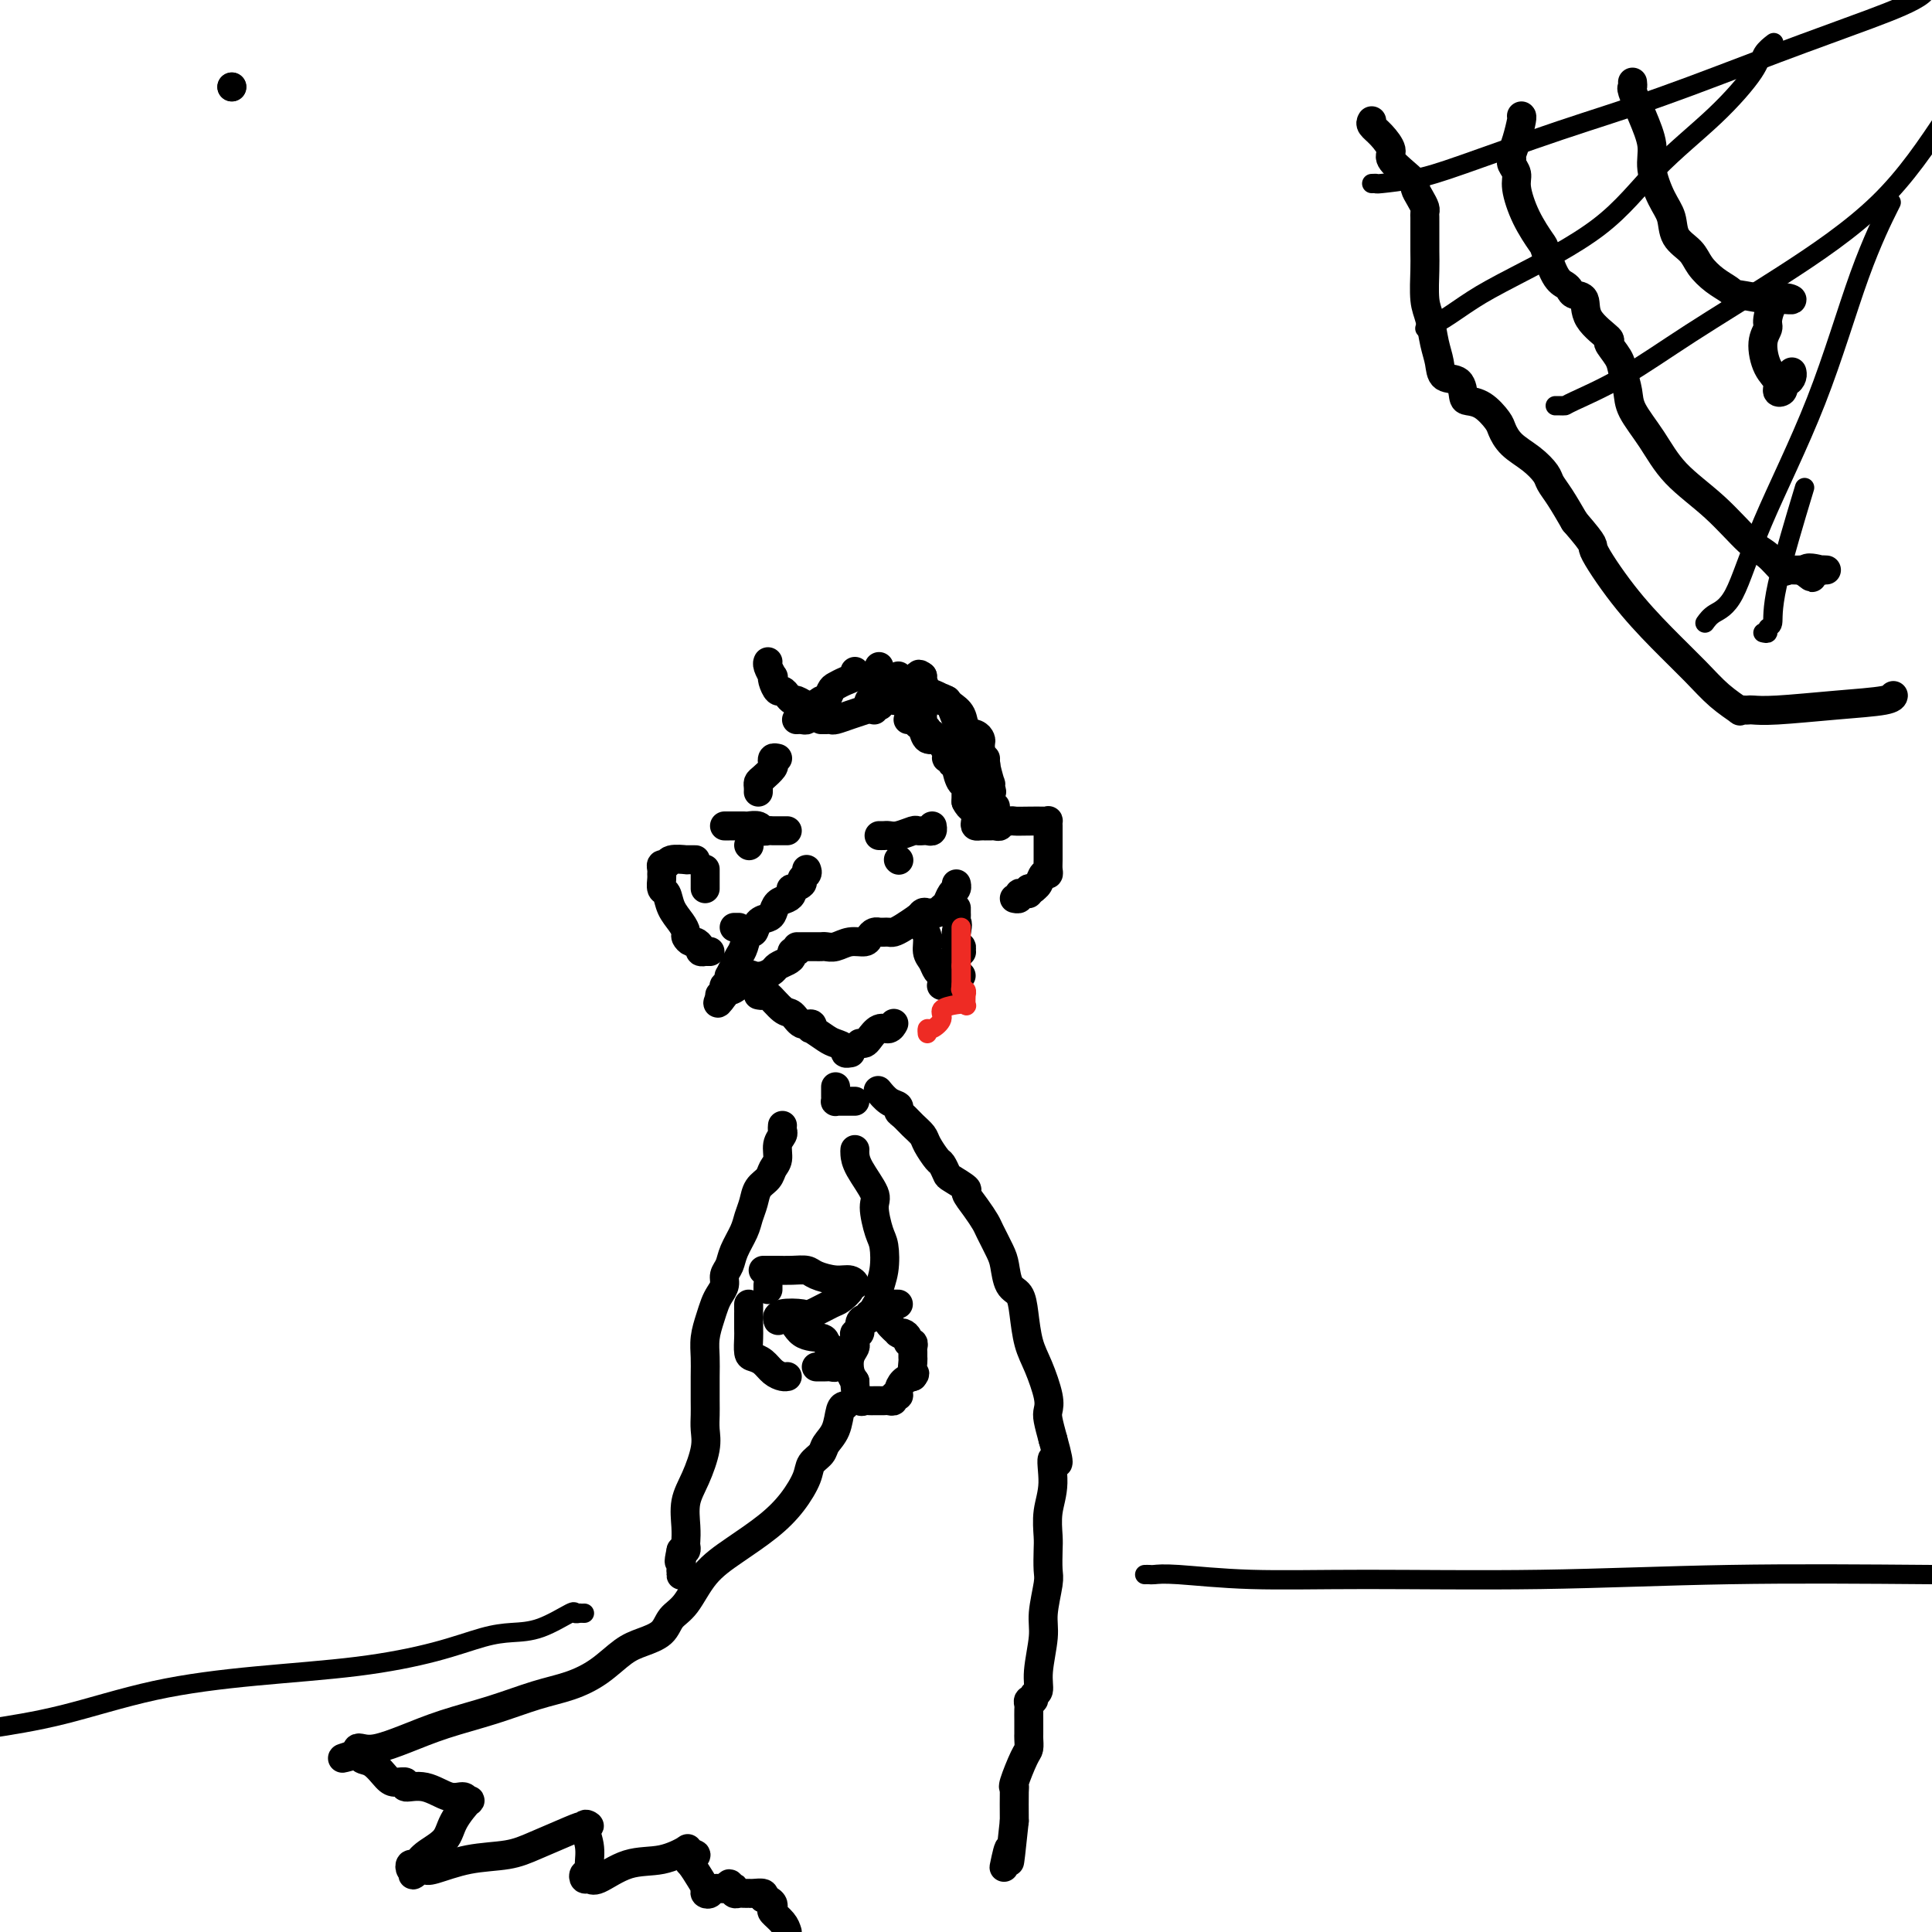 <svg viewBox='0 0 400 400' version='1.1' xmlns='http://www.w3.org/2000/svg' xmlns:xlink='http://www.w3.org/1999/xlink'><g fill='none' stroke='rgb(0,0,0)' stroke-width='6' stroke-linecap='round' stroke-linejoin='round'><path d='M48,18c0.000,0.000 0.000,0.000 0,0c0.000,0.000 0.000,0.000 0,0'/><path d='M48,18c0.000,0.000 0.000,0.000 0,0c0.000,0.000 0.000,0.000 0,0'/><path d='M150,171c0.438,0.000 0.876,0.000 1,0c0.124,-0.000 -0.065,-0.001 0,0c0.065,0.001 0.385,0.004 1,0c0.615,-0.004 1.527,-0.015 2,0c0.473,0.015 0.508,0.057 1,0c0.492,-0.057 1.441,-0.211 2,0c0.559,0.211 0.727,0.789 1,1c0.273,0.211 0.651,0.057 1,0c0.349,-0.057 0.668,-0.015 1,0c0.332,0.015 0.677,0.004 1,0c0.323,-0.004 0.626,-0.001 1,0c0.374,0.001 0.821,0.000 1,0c0.179,-0.000 0.089,-0.000 0,0'/><path d='M182,173c0.347,0.008 0.695,0.016 1,0c0.305,-0.016 0.569,-0.057 1,0c0.431,0.057 1.029,0.211 2,0c0.971,-0.211 2.316,-0.789 3,-1c0.684,-0.211 0.709,-0.056 1,0c0.291,0.056 0.849,0.011 1,0c0.151,-0.011 -0.103,0.011 0,0c0.103,-0.011 0.564,-0.054 1,0c0.436,0.054 0.848,0.207 1,0c0.152,-0.207 0.043,-0.773 0,-1c-0.043,-0.227 -0.022,-0.113 0,0'/><path d='M186,178c0.000,0.000 0.100,0.100 0.1,0.1'/><path d='M155,175c0.000,0.000 0.100,0.100 0.1,0.1'/><path d='M167,180c0.129,0.331 0.259,0.662 0,1c-0.259,0.338 -0.906,0.682 -1,1c-0.094,0.318 0.365,0.610 0,1c-0.365,0.390 -1.555,0.877 -2,1c-0.445,0.123 -0.147,-0.118 0,0c0.147,0.118 0.143,0.595 0,1c-0.143,0.405 -0.423,0.737 -1,1c-0.577,0.263 -1.450,0.457 -2,1c-0.550,0.543 -0.777,1.435 -1,2c-0.223,0.565 -0.441,0.802 -1,1c-0.559,0.198 -1.459,0.357 -2,1c-0.541,0.643 -0.722,1.771 -1,2c-0.278,0.229 -0.653,-0.443 -1,0c-0.347,0.443 -0.667,1.999 -1,3c-0.333,1.001 -0.678,1.448 -1,2c-0.322,0.552 -0.621,1.210 -1,2c-0.379,0.790 -0.837,1.714 -1,2c-0.163,0.286 -0.030,-0.064 0,0c0.030,0.064 -0.043,0.543 0,1c0.043,0.457 0.203,0.893 0,1c-0.203,0.107 -0.770,-0.115 -1,0c-0.230,0.115 -0.124,0.567 0,1c0.124,0.433 0.264,0.847 0,1c-0.264,0.153 -0.933,0.044 -1,0c-0.067,-0.044 0.466,-0.022 1,0'/><path d='M150,206c-2.666,3.788 -0.831,0.258 0,-1c0.831,-1.258 0.659,-0.245 1,0c0.341,0.245 1.195,-0.277 2,-1c0.805,-0.723 1.563,-1.647 2,-2c0.437,-0.353 0.554,-0.136 1,0c0.446,0.136 1.220,0.191 2,0c0.780,-0.191 1.567,-0.630 2,-1c0.433,-0.370 0.512,-0.673 1,-1c0.488,-0.327 1.385,-0.680 2,-1c0.615,-0.320 0.949,-0.608 1,-1c0.051,-0.392 -0.182,-0.889 0,-1c0.182,-0.111 0.780,0.162 1,0c0.220,-0.162 0.063,-0.761 0,-1c-0.063,-0.239 -0.031,-0.120 0,0'/><path d='M166,196c0.303,0.000 0.606,0.000 1,0c0.394,-0.000 0.878,-0.000 1,0c0.122,0.000 -0.120,0.001 0,0c0.120,-0.001 0.601,-0.004 1,0c0.399,0.004 0.716,0.016 1,0c0.284,-0.016 0.534,-0.060 1,0c0.466,0.060 1.147,0.222 2,0c0.853,-0.222 1.879,-0.830 3,-1c1.121,-0.170 2.338,0.098 3,0c0.662,-0.098 0.769,-0.562 1,-1c0.231,-0.438 0.587,-0.850 1,-1c0.413,-0.150 0.884,-0.040 1,0c0.116,0.040 -0.121,0.008 0,0c0.121,-0.008 0.602,0.006 1,0c0.398,-0.006 0.715,-0.033 1,0c0.285,0.033 0.538,0.124 1,0c0.462,-0.124 1.132,-0.464 2,-1c0.868,-0.536 1.934,-1.268 3,-2'/><path d='M190,190c3.952,-0.867 1.832,-0.035 1,0c-0.832,0.035 -0.378,-0.726 0,-1c0.378,-0.274 0.679,-0.061 1,0c0.321,0.061 0.663,-0.029 1,0c0.337,0.029 0.668,0.177 1,0c0.332,-0.177 0.663,-0.678 1,-1c0.337,-0.322 0.679,-0.465 1,-1c0.321,-0.535 0.622,-1.463 1,-2c0.378,-0.537 0.832,-0.683 1,-1c0.168,-0.317 0.048,-0.805 0,-1c-0.048,-0.195 -0.024,-0.098 0,0'/><path d='M191,190c0.032,0.349 0.064,0.698 0,1c-0.064,0.302 -0.225,0.557 0,1c0.225,0.443 0.835,1.074 1,2c0.165,0.926 -0.113,2.146 0,3c0.113,0.854 0.619,1.343 1,2c0.381,0.657 0.637,1.482 1,2c0.363,0.518 0.833,0.728 1,1c0.167,0.272 0.031,0.606 0,1c-0.031,0.394 0.044,0.848 0,1c-0.044,0.152 -0.205,0.000 0,0c0.205,-0.000 0.777,0.151 1,0c0.223,-0.151 0.099,-0.603 0,-1c-0.099,-0.397 -0.171,-0.737 0,-1c0.171,-0.263 0.586,-0.449 1,-1c0.414,-0.551 0.829,-1.467 1,-2c0.171,-0.533 0.099,-0.683 0,-1c-0.099,-0.317 -0.226,-0.801 0,-1c0.226,-0.199 0.807,-0.114 1,0c0.193,0.114 0.000,0.257 0,0c-0.000,-0.257 0.192,-0.915 0,-1c-0.192,-0.085 -0.769,0.404 -1,0c-0.231,-0.404 -0.115,-1.702 0,-3'/><path d='M198,193c0.464,-2.106 0.124,-1.871 0,-2c-0.124,-0.129 -0.033,-0.622 0,-1c0.033,-0.378 0.009,-0.640 0,-1c-0.009,-0.360 -0.003,-0.817 0,-1c0.003,-0.183 0.001,-0.091 0,0'/><path d='M152,192c0.417,0.000 0.833,0.000 1,0c0.167,0.000 0.083,0.000 0,0'/><path d='M165,149c-0.082,0.007 -0.164,0.014 0,0c0.164,-0.014 0.572,-0.050 1,0c0.428,0.050 0.874,0.187 1,0c0.126,-0.187 -0.068,-0.698 0,-1c0.068,-0.302 0.399,-0.395 1,-1c0.601,-0.605 1.473,-1.720 2,-2c0.527,-0.280 0.709,0.276 1,0c0.291,-0.276 0.691,-1.384 1,-2c0.309,-0.616 0.528,-0.740 1,-1c0.472,-0.260 1.199,-0.657 2,-1c0.801,-0.343 1.677,-0.631 2,-1c0.323,-0.369 0.092,-0.820 0,-1c-0.092,-0.180 -0.046,-0.090 0,0'/><path d='M170,149c0.450,-0.002 0.900,-0.003 1,0c0.100,0.003 -0.150,0.012 0,0c0.150,-0.012 0.699,-0.044 1,0c0.301,0.044 0.354,0.164 1,0c0.646,-0.164 1.885,-0.614 3,-1c1.115,-0.386 2.106,-0.710 3,-1c0.894,-0.290 1.689,-0.546 2,-1c0.311,-0.454 0.136,-1.107 0,-1c-0.136,0.107 -0.233,0.974 0,0c0.233,-0.974 0.794,-3.788 1,-5c0.206,-1.212 0.055,-0.820 0,-1c-0.055,-0.180 -0.014,-0.931 0,-1c0.014,-0.069 0.001,0.545 0,1c-0.001,0.455 0.010,0.753 0,1c-0.010,0.247 -0.041,0.445 0,1c0.041,0.555 0.155,1.468 0,2c-0.155,0.532 -0.580,0.682 -1,1c-0.420,0.318 -0.834,0.805 -1,1c-0.166,0.195 -0.083,0.097 0,0'/><path d='M180,145c-0.333,0.833 -0.167,0.417 0,0'/><path d='M188,149c0.336,-0.099 0.671,-0.199 1,0c0.329,0.199 0.651,0.696 1,1c0.349,0.304 0.724,0.413 1,1c0.276,0.587 0.451,1.650 1,2c0.549,0.350 1.472,-0.012 2,0c0.528,0.012 0.662,0.399 1,1c0.338,0.601 0.879,1.415 1,2c0.121,0.585 -0.179,0.942 0,1c0.179,0.058 0.835,-0.183 1,0c0.165,0.183 -0.162,0.791 0,1c0.162,0.209 0.814,0.021 1,0c0.186,-0.021 -0.094,0.127 0,1c0.094,0.873 0.561,2.473 1,3c0.439,0.527 0.850,-0.017 1,0c0.150,0.017 0.040,0.596 0,1c-0.040,0.404 -0.011,0.634 0,1c0.011,0.366 0.003,0.868 0,1c-0.003,0.132 -0.001,-0.105 0,0c0.001,0.105 0.000,0.553 0,1'/><path d='M200,166c0.759,1.585 1.657,1.549 2,2c0.343,0.451 0.129,1.389 0,2c-0.129,0.611 -0.175,0.896 0,1c0.175,0.104 0.571,0.028 1,0c0.429,-0.028 0.889,-0.006 1,0c0.111,0.006 -0.129,-0.002 0,0c0.129,0.002 0.627,0.015 1,0c0.373,-0.015 0.621,-0.056 1,0c0.379,0.056 0.889,0.211 1,0c0.111,-0.211 -0.176,-0.789 0,-1c0.176,-0.211 0.817,-0.057 1,0c0.183,0.057 -0.090,0.016 0,0c0.090,-0.016 0.545,-0.008 1,0'/><path d='M209,170c1.172,-0.155 0.601,-0.043 1,0c0.399,0.043 1.767,0.016 3,0c1.233,-0.016 2.330,-0.020 3,0c0.670,0.020 0.911,0.064 1,0c0.089,-0.064 0.024,-0.237 0,0c-0.024,0.237 -0.006,0.882 0,1c0.006,0.118 0.001,-0.291 0,0c-0.001,0.291 0.000,1.284 0,2c-0.000,0.716 -0.003,1.157 0,2c0.003,0.843 0.012,2.089 0,3c-0.012,0.911 -0.046,1.488 0,2c0.046,0.512 0.171,0.960 0,1c-0.171,0.040 -0.638,-0.329 -1,0c-0.362,0.329 -0.619,1.356 -1,2c-0.381,0.644 -0.886,0.905 -1,1c-0.114,0.095 0.162,0.026 0,0c-0.162,-0.026 -0.760,-0.007 -1,0c-0.240,0.007 -0.120,0.004 0,0'/><path d='M213,184c-0.576,0.686 -0.014,0.902 0,1c0.014,0.098 -0.518,0.079 -1,0c-0.482,-0.079 -0.913,-0.217 -1,0c-0.087,0.217 0.169,0.789 0,1c-0.169,0.211 -0.763,0.060 -1,0c-0.237,-0.060 -0.119,-0.030 0,0'/><path d='M161,157c-0.409,-0.097 -0.817,-0.195 -1,0c-0.183,0.195 -0.140,0.682 0,1c0.140,0.318 0.377,0.467 0,1c-0.377,0.533 -1.369,1.449 -2,2c-0.631,0.551 -0.901,0.735 -1,1c-0.099,0.265 -0.027,0.610 0,1c0.027,0.390 0.008,0.826 0,1c-0.008,0.174 -0.004,0.087 0,0'/><path d='M146,180c0.000,-0.061 0.000,-0.121 0,0c0.000,0.121 0.000,0.425 0,1c0.000,0.575 0.000,1.422 0,2c-0.000,0.578 -0.000,0.887 0,1c0.000,0.113 0.000,0.030 0,0c0.000,-0.030 0.000,-0.009 0,0c0.000,0.009 0.000,0.004 0,0'/><path d='M144,178c-0.287,0.002 -0.573,0.005 -1,0c-0.427,-0.005 -0.994,-0.016 -1,0c-0.006,0.016 0.548,0.060 0,0c-0.548,-0.060 -2.200,-0.223 -3,0c-0.800,0.223 -0.750,0.832 -1,1c-0.250,0.168 -0.800,-0.106 -1,0c-0.200,0.106 -0.050,0.590 0,1c0.050,0.410 0.001,0.746 0,1c-0.001,0.254 0.045,0.428 0,1c-0.045,0.572 -0.180,1.544 0,2c0.180,0.456 0.674,0.398 1,1c0.326,0.602 0.483,1.864 1,3c0.517,1.136 1.395,2.146 2,3c0.605,0.854 0.937,1.552 1,2c0.063,0.448 -0.142,0.646 0,1c0.142,0.354 0.630,0.865 1,1c0.370,0.135 0.620,-0.108 1,0c0.380,0.108 0.890,0.565 1,1c0.110,0.435 -0.181,0.849 0,1c0.181,0.151 0.832,0.041 1,0c0.168,-0.041 -0.147,-0.011 0,0c0.147,0.011 0.756,0.003 1,0c0.244,-0.003 0.122,-0.002 0,0'/><path d='M157,206c0.387,0.087 0.775,0.175 1,0c0.225,-0.175 0.288,-0.612 1,0c0.712,0.612 2.072,2.273 3,3c0.928,0.727 1.423,0.519 2,1c0.577,0.481 1.236,1.652 2,2c0.764,0.348 1.632,-0.128 2,0c0.368,0.128 0.236,0.860 0,1c-0.236,0.140 -0.576,-0.313 0,0c0.576,0.313 2.067,1.390 3,2c0.933,0.610 1.308,0.752 2,1c0.692,0.248 1.701,0.603 2,1c0.299,0.397 -0.112,0.838 0,1c0.112,0.162 0.746,0.046 1,0c0.254,-0.046 0.127,-0.023 0,0'/><path d='M178,216c0.356,0.050 0.712,0.101 1,0c0.288,-0.101 0.508,-0.353 1,-1c0.492,-0.647 1.256,-1.689 2,-2c0.744,-0.311 1.470,0.109 2,0c0.530,-0.109 0.866,-0.745 1,-1c0.134,-0.255 0.067,-0.127 0,0'/><path d='M196,203c-0.196,-0.423 -0.393,-0.845 0,-1c0.393,-0.155 1.375,-0.042 2,0c0.625,0.042 0.893,0.012 1,0c0.107,-0.012 0.054,-0.006 0,0'/><path d='M173,225c0.002,0.340 0.003,0.679 0,1c-0.003,0.321 -0.011,0.622 0,1c0.011,0.378 0.041,0.833 0,1c-0.041,0.167 -0.152,0.045 0,0c0.152,-0.045 0.566,-0.012 1,0c0.434,0.012 0.887,0.003 1,0c0.113,-0.003 -0.114,-0.001 0,0c0.114,0.001 0.569,0.000 1,0c0.431,-0.000 0.837,-0.000 1,0c0.163,0.000 0.081,0.000 0,0'/><path d='M158,263c0.321,-0.000 0.642,-0.001 1,0c0.358,0.001 0.751,0.003 1,0c0.249,-0.003 0.352,-0.011 1,0c0.648,0.011 1.840,0.040 3,0c1.160,-0.040 2.288,-0.150 3,0c0.712,0.150 1.010,0.562 2,1c0.990,0.438 2.673,0.904 4,1c1.327,0.096 2.296,-0.177 3,0c0.704,0.177 1.141,0.806 1,1c-0.141,0.194 -0.861,-0.046 -1,0c-0.139,0.046 0.302,0.377 0,1c-0.302,0.623 -1.349,1.539 -2,2c-0.651,0.461 -0.907,0.467 -2,1c-1.093,0.533 -3.022,1.593 -4,2c-0.978,0.407 -1.004,0.161 -2,0c-0.996,-0.161 -2.960,-0.236 -4,0c-1.040,0.236 -1.154,0.782 -1,1c0.154,0.218 0.577,0.109 1,0'/><path d='M162,273c-2.060,1.068 -0.210,-0.261 1,0c1.210,0.261 1.778,2.111 3,3c1.222,0.889 3.097,0.815 4,1c0.903,0.185 0.835,0.628 1,1c0.165,0.372 0.562,0.673 1,1c0.438,0.327 0.917,0.680 1,1c0.083,0.320 -0.229,0.608 0,1c0.229,0.392 1.001,0.890 1,1c-0.001,0.110 -0.773,-0.167 -1,0c-0.227,0.167 0.093,0.777 0,1c-0.093,0.223 -0.600,0.060 -1,0c-0.400,-0.060 -0.695,-0.016 -1,0c-0.305,0.016 -0.621,0.004 -1,0c-0.379,-0.004 -0.823,-0.001 -1,0c-0.177,0.001 -0.089,0.001 0,0'/><path d='M155,270c0.000,0.288 0.000,0.575 0,1c-0.000,0.425 -0.001,0.986 0,1c0.001,0.014 0.002,-0.519 0,0c-0.002,0.519 -0.009,2.088 0,3c0.009,0.912 0.033,1.165 0,2c-0.033,0.835 -0.121,2.252 0,3c0.121,0.748 0.453,0.827 1,1c0.547,0.173 1.310,0.439 2,1c0.690,0.561 1.309,1.419 2,2c0.691,0.581 1.455,0.887 2,1c0.545,0.113 0.870,0.032 1,0c0.130,-0.032 0.065,-0.016 0,0'/><path d='M177,238c-0.021,0.220 -0.041,0.440 0,1c0.041,0.560 0.144,1.460 1,3c0.856,1.540 2.465,3.720 3,5c0.535,1.280 -0.004,1.659 0,3c0.004,1.341 0.552,3.643 1,5c0.448,1.357 0.796,1.768 1,3c0.204,1.232 0.265,3.287 0,5c-0.265,1.713 -0.856,3.086 -1,4c-0.144,0.914 0.157,1.369 0,2c-0.157,0.631 -0.773,1.439 -1,2c-0.227,0.561 -0.065,0.875 0,1c0.065,0.125 0.032,0.063 0,0'/><path d='M162,233c-0.032,0.349 -0.064,0.698 0,1c0.064,0.302 0.226,0.556 0,1c-0.226,0.444 -0.838,1.077 -1,2c-0.162,0.923 0.125,2.137 0,3c-0.125,0.863 -0.664,1.375 -1,2c-0.336,0.625 -0.470,1.363 -1,2c-0.530,0.637 -1.455,1.174 -2,2c-0.545,0.826 -0.709,1.940 -1,3c-0.291,1.060 -0.709,2.066 -1,3c-0.291,0.934 -0.455,1.797 -1,3c-0.545,1.203 -1.469,2.745 -2,4c-0.531,1.255 -0.667,2.222 -1,3c-0.333,0.778 -0.863,1.365 -1,2c-0.137,0.635 0.117,1.317 0,2c-0.117,0.683 -0.606,1.368 -1,2c-0.394,0.632 -0.694,1.209 -1,2c-0.306,0.791 -0.618,1.794 -1,3c-0.382,1.206 -0.834,2.616 -1,4c-0.166,1.384 -0.045,2.744 0,4c0.045,1.256 0.013,2.410 0,4c-0.013,1.590 -0.009,3.618 0,5c0.009,1.382 0.023,2.118 0,3c-0.023,0.882 -0.083,1.909 0,3c0.083,1.091 0.310,2.247 0,4c-0.310,1.753 -1.155,4.105 -2,6c-0.845,1.895 -1.690,3.335 -2,5c-0.310,1.665 -0.086,3.557 0,5c0.086,1.443 0.033,2.438 0,3c-0.033,0.562 -0.047,0.690 0,1c0.047,0.310 0.156,0.803 0,1c-0.156,0.197 -0.578,0.099 -1,0'/><path d='M141,321c-0.774,3.576 -0.207,2.016 0,2c0.207,-0.016 0.056,1.511 0,2c-0.056,0.489 -0.015,-0.061 0,0c0.015,0.061 0.004,0.732 0,1c-0.004,0.268 -0.002,0.134 0,0'/><path d='M182,226c-0.165,-0.203 -0.329,-0.406 0,0c0.329,0.406 1.152,1.421 2,2c0.848,0.579 1.723,0.722 2,1c0.277,0.278 -0.043,0.692 0,1c0.043,0.308 0.449,0.510 1,1c0.551,0.490 1.247,1.268 2,2c0.753,0.732 1.564,1.419 2,2c0.436,0.581 0.496,1.058 1,2c0.504,0.942 1.453,2.351 2,3c0.547,0.649 0.691,0.540 1,1c0.309,0.460 0.782,1.491 1,2c0.218,0.509 0.181,0.497 1,1c0.819,0.503 2.495,1.522 3,2c0.505,0.478 -0.159,0.414 0,1c0.159,0.586 1.142,1.821 2,3c0.858,1.179 1.591,2.302 2,3c0.409,0.698 0.495,0.973 1,2c0.505,1.027 1.431,2.807 2,4c0.569,1.193 0.782,1.799 1,3c0.218,1.201 0.442,2.997 1,4c0.558,1.003 1.449,1.213 2,2c0.551,0.787 0.761,2.151 1,4c0.239,1.849 0.508,4.185 1,6c0.492,1.815 1.206,3.111 2,5c0.794,1.889 1.666,4.372 2,6c0.334,1.628 0.128,2.400 0,3c-0.128,0.600 -0.180,1.029 0,2c0.180,0.971 0.590,2.486 1,4'/><path d='M218,298c2.150,7.642 0.523,4.248 0,4c-0.523,-0.248 0.056,2.651 0,5c-0.056,2.349 -0.746,4.148 -1,6c-0.254,1.852 -0.072,3.755 0,5c0.072,1.245 0.035,1.831 0,3c-0.035,1.169 -0.066,2.920 0,4c0.066,1.080 0.229,1.487 0,3c-0.229,1.513 -0.850,4.131 -1,6c-0.150,1.869 0.171,2.988 0,5c-0.171,2.012 -0.834,4.916 -1,7c-0.166,2.084 0.166,3.346 0,4c-0.166,0.654 -0.829,0.699 -1,1c-0.171,0.301 0.150,0.859 0,1c-0.150,0.141 -0.772,-0.135 -1,0c-0.228,0.135 -0.061,0.680 0,1c0.061,0.320 0.016,0.414 0,1c-0.016,0.586 -0.004,1.663 0,2c0.004,0.337 0.001,-0.065 0,0c-0.001,0.065 0.000,0.599 0,1c-0.000,0.401 -0.002,0.671 0,1c0.002,0.329 0.007,0.719 0,1c-0.007,0.281 -0.026,0.454 0,1c0.026,0.546 0.098,1.466 0,2c-0.098,0.534 -0.366,0.682 -1,2c-0.634,1.318 -1.634,3.807 -2,5c-0.366,1.193 -0.099,1.090 0,1c0.099,-0.090 0.028,-0.169 0,1c-0.028,1.169 -0.014,3.584 0,6'/><path d='M210,377c-1.404,13.399 -0.912,7.396 -1,6c-0.088,-1.396 -0.754,1.817 -1,3c-0.246,1.183 -0.070,0.338 0,0c0.070,-0.338 0.035,-0.169 0,0'/><path d='M175,291c-0.366,0.048 -0.732,0.095 -1,1c-0.268,0.905 -0.438,2.666 -1,4c-0.562,1.334 -1.517,2.239 -2,3c-0.483,0.761 -0.493,1.378 -1,2c-0.507,0.622 -1.512,1.250 -2,2c-0.488,0.750 -0.458,1.622 -1,3c-0.542,1.378 -1.656,3.261 -3,5c-1.344,1.739 -2.916,3.332 -5,5c-2.084,1.668 -4.678,3.409 -7,5c-2.322,1.591 -4.371,3.031 -6,5c-1.629,1.969 -2.836,4.465 -4,6c-1.164,1.535 -2.284,2.108 -3,3c-0.716,0.892 -1.029,2.101 -2,3c-0.971,0.899 -2.602,1.486 -4,2c-1.398,0.514 -2.565,0.956 -4,2c-1.435,1.044 -3.140,2.691 -5,4c-1.860,1.309 -3.875,2.279 -6,3c-2.125,0.721 -4.361,1.192 -7,2c-2.639,0.808 -5.680,1.954 -9,3c-3.320,1.046 -6.918,1.992 -10,3c-3.082,1.008 -5.649,2.077 -8,3c-2.351,0.923 -4.486,1.701 -6,2c-1.514,0.299 -2.408,0.119 -3,0c-0.592,-0.119 -0.884,-0.177 -1,0c-0.116,0.177 -0.058,0.588 0,1'/><path d='M74,363c-6.559,2.110 -0.957,0.384 1,0c1.957,-0.384 0.270,0.576 0,1c-0.270,0.424 0.877,0.314 2,1c1.123,0.686 2.221,2.168 3,3c0.779,0.832 1.240,1.016 2,1c0.760,-0.016 1.818,-0.230 2,0c0.182,0.230 -0.512,0.903 0,1c0.512,0.097 2.231,-0.384 4,0c1.769,0.384 3.588,1.631 5,2c1.412,0.369 2.417,-0.141 3,0c0.583,0.141 0.746,0.933 1,1c0.254,0.067 0.601,-0.591 0,0c-0.601,0.591 -2.151,2.430 -3,4c-0.849,1.570 -0.999,2.869 -2,4c-1.001,1.131 -2.854,2.093 -4,3c-1.146,0.907 -1.586,1.759 -2,2c-0.414,0.241 -0.804,-0.127 -1,0c-0.196,0.127 -0.199,0.751 0,1c0.199,0.249 0.599,0.125 1,0'/><path d='M86,387c-1.371,2.328 0.201,0.650 1,0c0.799,-0.650 0.825,-0.270 1,0c0.175,0.270 0.498,0.430 2,0c1.502,-0.430 4.184,-1.450 7,-2c2.816,-0.550 5.765,-0.630 8,-1c2.235,-0.370 3.757,-1.030 6,-2c2.243,-0.970 5.207,-2.248 7,-3c1.793,-0.752 2.413,-0.977 3,-1c0.587,-0.023 1.139,0.156 1,0c-0.139,-0.156 -0.969,-0.645 -1,0c-0.031,0.645 0.737,2.426 1,4c0.263,1.574 0.021,2.943 0,4c-0.021,1.057 0.179,1.803 0,2c-0.179,0.197 -0.739,-0.154 -1,0c-0.261,0.154 -0.224,0.814 0,1c0.224,0.186 0.635,-0.101 1,0c0.365,0.101 0.682,0.590 2,0c1.318,-0.590 3.635,-2.260 6,-3c2.365,-0.740 4.778,-0.549 7,-1c2.222,-0.451 4.252,-1.545 5,-2c0.748,-0.455 0.214,-0.273 0,0c-0.214,0.273 -0.107,0.636 0,1'/><path d='M142,384c3.503,-0.567 1.761,0.517 1,1c-0.761,0.483 -0.540,0.365 0,1c0.540,0.635 1.399,2.022 2,3c0.601,0.978 0.943,1.545 1,2c0.057,0.455 -0.170,0.797 0,1c0.170,0.203 0.738,0.268 1,0c0.262,-0.268 0.217,-0.870 1,-1c0.783,-0.130 2.392,0.213 3,0c0.608,-0.213 0.215,-0.981 0,-1c-0.215,-0.019 -0.251,0.713 0,1c0.251,0.287 0.788,0.129 1,0c0.212,-0.129 0.099,-0.231 0,0c-0.099,0.231 -0.185,0.794 0,1c0.185,0.206 0.640,0.055 1,0c0.360,-0.055 0.626,-0.016 1,0c0.374,0.016 0.857,0.007 1,0c0.143,-0.007 -0.055,-0.012 0,0c0.055,0.012 0.361,0.042 1,0c0.639,-0.042 1.611,-0.155 2,0c0.389,0.155 0.194,0.577 0,1'/><path d='M158,393c2.338,0.573 2.183,1.504 2,2c-0.183,0.496 -0.396,0.557 0,1c0.396,0.443 1.399,1.270 2,2c0.601,0.730 0.801,1.365 1,2'/><path d='M159,266c0.000,0.417 0.000,0.833 0,1c0.000,0.167 0.000,0.083 0,0'/><path d='M186,270c-0.331,-0.000 -0.662,-0.001 -1,0c-0.338,0.001 -0.683,0.003 -1,0c-0.317,-0.003 -0.606,-0.011 -1,0c-0.394,0.011 -0.894,0.040 -1,0c-0.106,-0.040 0.183,-0.151 0,0c-0.183,0.151 -0.836,0.562 -1,1c-0.164,0.438 0.162,0.904 0,1c-0.162,0.096 -0.813,-0.177 -1,0c-0.187,0.177 0.090,0.803 0,1c-0.090,0.197 -0.546,-0.035 -1,0c-0.454,0.035 -0.907,0.338 -1,1c-0.093,0.662 0.172,1.682 0,2c-0.172,0.318 -0.782,-0.068 -1,0c-0.218,0.068 -0.045,0.588 0,1c0.045,0.412 -0.038,0.715 0,1c0.038,0.285 0.196,0.551 0,1c-0.196,0.449 -0.745,1.083 -1,2c-0.255,0.917 -0.216,2.119 0,3c0.216,0.881 0.608,1.440 1,2'/><path d='M177,286c0.024,2.762 0.585,3.668 1,4c0.415,0.332 0.686,0.089 1,0c0.314,-0.089 0.672,-0.024 1,0c0.328,0.024 0.627,0.006 1,0c0.373,-0.006 0.821,-0.002 1,0c0.179,0.002 0.091,0.002 0,0c-0.091,-0.002 -0.183,-0.004 0,0c0.183,0.004 0.641,0.016 1,0c0.359,-0.016 0.617,-0.059 1,0c0.383,0.059 0.889,0.219 1,0c0.111,-0.219 -0.175,-0.818 0,-1c0.175,-0.182 0.810,0.054 1,0c0.190,-0.054 -0.064,-0.399 0,-1c0.064,-0.601 0.447,-1.457 1,-2c0.553,-0.543 1.277,-0.771 2,-1'/><path d='M189,285c0.773,-0.891 0.207,-0.620 0,-1c-0.207,-0.380 -0.054,-1.412 0,-2c0.054,-0.588 0.011,-0.731 0,-1c-0.011,-0.269 0.012,-0.663 0,-1c-0.012,-0.337 -0.059,-0.616 0,-1c0.059,-0.384 0.222,-0.873 0,-1c-0.222,-0.127 -0.831,0.109 -1,0c-0.169,-0.109 0.100,-0.563 0,-1c-0.100,-0.437 -0.571,-0.856 -1,-1c-0.429,-0.144 -0.818,-0.013 -1,0c-0.182,0.013 -0.157,-0.091 0,0c0.157,0.091 0.445,0.378 0,0c-0.445,-0.378 -1.622,-1.422 -2,-2c-0.378,-0.578 0.043,-0.691 0,-1c-0.043,-0.309 -0.550,-0.814 -1,-1c-0.450,-0.186 -0.843,-0.053 -1,0c-0.157,0.053 -0.079,0.027 0,0'/><path d='M284,25c-0.160,0.276 -0.321,0.553 0,1c0.321,0.447 1.123,1.065 2,2c0.877,0.935 1.828,2.186 2,3c0.172,0.814 -0.434,1.191 0,2c0.434,0.809 1.910,2.052 3,3c1.090,0.948 1.795,1.602 2,2c0.205,0.398 -0.089,0.540 0,1c0.089,0.460 0.560,1.237 1,2c0.440,0.763 0.850,1.513 1,2c0.150,0.487 0.040,0.711 0,1c-0.040,0.289 -0.012,0.643 0,1c0.012,0.357 0.006,0.716 0,2c-0.006,1.284 -0.013,3.494 0,5c0.013,1.506 0.045,2.307 0,4c-0.045,1.693 -0.169,4.279 0,6c0.169,1.721 0.630,2.578 1,4c0.370,1.422 0.649,3.411 1,5c0.351,1.589 0.775,2.779 1,4c0.225,1.221 0.251,2.472 1,3c0.749,0.528 2.222,0.334 3,1c0.778,0.666 0.863,2.194 1,3c0.137,0.806 0.328,0.890 1,1c0.672,0.110 1.824,0.245 3,1c1.176,0.755 2.374,2.132 3,3c0.626,0.868 0.678,1.229 1,2c0.322,0.771 0.915,1.951 2,3c1.085,1.049 2.664,1.966 4,3c1.336,1.034 2.430,2.184 3,3c0.570,0.816 0.615,1.297 1,2c0.385,0.703 1.110,1.630 2,3c0.890,1.370 1.945,3.185 3,5'/><path d='M326,108c4.823,5.575 3.380,4.511 4,6c0.620,1.489 3.302,5.531 6,9c2.698,3.469 5.412,6.365 8,9c2.588,2.635 5.050,5.007 7,7c1.950,1.993 3.387,3.606 5,5c1.613,1.394 3.400,2.570 4,3c0.600,0.430 0.012,0.116 0,0c-0.012,-0.116 0.550,-0.034 1,0c0.450,0.034 0.786,0.020 1,0c0.214,-0.020 0.306,-0.048 1,0c0.694,0.048 1.990,0.170 5,0c3.010,-0.170 7.735,-0.633 12,-1c4.265,-0.367 8.071,-0.637 10,-1c1.929,-0.363 1.980,-0.818 2,-1c0.020,-0.182 0.010,-0.091 0,0'/><path d='M315,24c0.082,0.054 0.165,0.108 0,1c-0.165,0.892 -0.576,2.623 -1,4c-0.424,1.377 -0.861,2.400 -1,3c-0.139,0.600 0.020,0.777 0,1c-0.020,0.223 -0.219,0.491 0,1c0.219,0.509 0.856,1.260 1,2c0.144,0.740 -0.204,1.469 0,3c0.204,1.531 0.961,3.863 2,6c1.039,2.137 2.359,4.078 3,5c0.641,0.922 0.604,0.825 1,2c0.396,1.175 1.224,3.622 2,5c0.776,1.378 1.500,1.687 2,2c0.500,0.313 0.777,0.631 1,1c0.223,0.369 0.394,0.790 1,1c0.606,0.210 1.647,0.209 2,1c0.353,0.791 0.017,2.374 1,4c0.983,1.626 3.286,3.295 4,4c0.714,0.705 -0.162,0.444 0,1c0.162,0.556 1.362,1.928 2,3c0.638,1.072 0.716,1.846 1,3c0.284,1.154 0.776,2.690 1,4c0.224,1.310 0.181,2.396 1,4c0.819,1.604 2.501,3.727 4,6c1.499,2.273 2.815,4.697 5,7c2.185,2.303 5.240,4.484 8,7c2.760,2.516 5.225,5.368 7,7c1.775,1.632 2.860,2.045 4,3c1.140,0.955 2.337,2.452 3,3c0.663,0.548 0.794,0.148 1,0c0.206,-0.148 0.487,-0.042 1,0c0.513,0.042 1.256,0.021 2,0'/><path d='M373,118c4.062,3.094 1.218,0.829 1,0c-0.218,-0.829 2.189,-0.222 3,0c0.811,0.222 0.026,0.060 0,0c-0.026,-0.060 0.707,-0.017 1,0c0.293,0.017 0.147,0.009 0,0'/><path d='M338,17c0.044,0.420 0.087,0.840 0,1c-0.087,0.160 -0.305,0.058 0,1c0.305,0.942 1.133,2.926 2,5c0.867,2.074 1.775,4.239 2,6c0.225,1.761 -0.231,3.118 0,5c0.231,1.882 1.149,4.289 2,6c0.851,1.711 1.634,2.727 2,4c0.366,1.273 0.315,2.803 1,4c0.685,1.197 2.107,2.062 3,3c0.893,0.938 1.257,1.949 2,3c0.743,1.051 1.866,2.142 3,3c1.134,0.858 2.281,1.484 3,2c0.719,0.516 1.012,0.924 1,1c-0.012,0.076 -0.328,-0.179 1,0c1.328,0.179 4.299,0.794 6,1c1.701,0.206 2.131,0.005 3,0c0.869,-0.005 2.176,0.188 2,0c-0.176,-0.188 -1.835,-0.756 -3,0c-1.165,0.756 -1.835,2.835 -2,4c-0.165,1.165 0.175,1.416 0,2c-0.175,0.584 -0.866,1.502 -1,3c-0.134,1.498 0.290,3.575 1,5c0.710,1.425 1.706,2.196 2,3c0.294,0.804 -0.113,1.639 0,2c0.113,0.361 0.747,0.246 1,0c0.253,-0.246 0.127,-0.623 0,-1'/><path d='M369,80c0.574,1.154 0.010,-0.462 0,-1c-0.010,-0.538 0.533,0.000 1,0c0.467,0.000 0.856,-0.538 1,-1c0.144,-0.462 0.041,-0.846 0,-1c-0.041,-0.154 -0.021,-0.077 0,0'/></g>
<g fill='none' stroke='rgb(0,0,0)' stroke-width='4' stroke-linecap='round' stroke-linejoin='round'><path d='M284,38c0.475,-0.018 0.950,-0.037 1,0c0.050,0.037 -0.324,0.128 1,0c1.324,-0.128 4.347,-0.475 7,-1c2.653,-0.525 4.935,-1.227 10,-3c5.065,-1.773 12.913,-4.616 20,-7c7.087,-2.384 13.413,-4.307 21,-7c7.587,-2.693 16.436,-6.155 24,-9c7.564,-2.845 13.844,-5.074 19,-7c5.156,-1.926 9.187,-3.550 11,-5c1.813,-1.450 1.406,-2.725 1,-4'/><path d='M295,68c1.166,-0.484 2.333,-0.967 4,-2c1.667,-1.033 3.836,-2.614 6,-4c2.164,-1.386 4.324,-2.576 9,-5c4.676,-2.424 11.868,-6.081 17,-10c5.132,-3.919 8.206,-8.101 12,-12c3.794,-3.899 8.310,-7.514 12,-11c3.690,-3.486 6.556,-6.842 8,-9c1.444,-2.158 1.466,-3.120 2,-4c0.534,-0.880 1.581,-1.680 2,-2c0.419,-0.320 0.209,-0.160 0,0'/><path d='M322,84c0.311,-0.004 0.622,-0.008 1,0c0.378,0.008 0.824,0.028 1,0c0.176,-0.028 0.082,-0.105 2,-1c1.918,-0.895 5.848,-2.607 10,-5c4.152,-2.393 8.525,-5.466 14,-9c5.475,-3.534 12.051,-7.528 19,-12c6.949,-4.472 14.271,-9.420 20,-15c5.729,-5.580 9.864,-11.790 14,-18'/><path d='M353,129c0.501,-0.693 1.002,-1.386 2,-2c0.998,-0.614 2.492,-1.151 4,-4c1.508,-2.849 3.028,-8.012 6,-15c2.972,-6.988 7.394,-15.801 11,-25c3.606,-9.199 6.394,-18.784 9,-26c2.606,-7.216 5.030,-12.062 6,-14c0.970,-1.938 0.485,-0.969 0,0'/><path d='M365,131c0.456,0.109 0.911,0.219 1,0c0.089,-0.219 -0.189,-0.766 0,-1c0.189,-0.234 0.844,-0.156 1,-1c0.156,-0.844 -0.189,-2.612 1,-8c1.189,-5.388 3.911,-14.397 5,-18c1.089,-3.603 0.544,-1.802 0,0'/><path d='M237,326c0.375,-0.008 0.750,-0.017 1,0c0.250,0.017 0.374,0.058 1,0c0.626,-0.058 1.754,-0.215 5,0c3.246,0.215 8.610,0.804 15,1c6.390,0.196 13.806,0.001 24,0c10.194,-0.001 23.168,0.192 36,0c12.832,-0.192 25.524,-0.769 39,-1c13.476,-0.231 27.738,-0.115 42,0'/><path d='M121,334c-0.455,0.006 -0.910,0.012 -1,0c-0.090,-0.012 0.186,-0.042 0,0c-0.186,0.042 -0.832,0.156 -1,0c-0.168,-0.156 0.143,-0.583 -1,0c-1.143,0.583 -3.740,2.176 -6,3c-2.260,0.824 -4.183,0.878 -6,1c-1.817,0.122 -3.526,0.313 -6,1c-2.474,0.687 -5.712,1.871 -10,3c-4.288,1.129 -9.627,2.203 -16,3c-6.373,0.797 -13.780,1.317 -21,2c-7.220,0.683 -14.251,1.530 -21,3c-6.749,1.470 -13.214,3.563 -19,5c-5.786,1.437 -10.893,2.219 -16,3'/></g>
<g fill='none' stroke='rgb(238,43,36)' stroke-width='4' stroke-linecap='round' stroke-linejoin='round'><path d='M199,192c0.000,0.446 0.000,0.893 0,1c0.000,0.107 0.000,-0.125 0,0c-0.000,0.125 0.000,0.607 0,1c0.000,0.393 0.000,0.697 0,1c0.000,0.303 0.000,0.606 0,1c0.000,0.394 0.000,0.879 0,1c0.000,0.121 0.000,-0.122 0,0c0.000,0.122 0.000,0.610 0,1c0.000,0.390 0.000,0.683 0,1c0.000,0.317 0.000,0.659 0,1'/><path d='M199,200c0.000,1.400 0.000,0.900 0,1c-0.000,0.100 0.000,0.800 0,1c0.000,0.200 0.000,-0.100 0,0c0.000,0.100 0.000,0.600 0,1c0.000,0.400 0.000,0.700 0,1'/><path d='M199,204c-0.061,0.864 -0.213,1.024 0,1c0.213,-0.024 0.790,-0.230 1,0c0.210,0.230 0.052,0.898 0,1c-0.052,0.102 0.002,-0.363 0,0c-0.002,0.363 -0.062,1.553 0,2c0.062,0.447 0.245,0.152 0,0c-0.245,-0.152 -0.917,-0.161 -2,0c-1.083,0.161 -2.577,0.492 -3,1c-0.423,0.508 0.227,1.194 0,2c-0.227,0.806 -1.329,1.731 -2,2c-0.671,0.269 -0.911,-0.120 -1,0c-0.089,0.120 -0.025,0.749 0,1c0.025,0.251 0.013,0.126 0,0'/></g>
<g fill='none' stroke='rgb(0,0,0)' stroke-width='6' stroke-linecap='round' stroke-linejoin='round'><path d='M181,147c-0.107,-0.415 -0.215,-0.829 0,-1c0.215,-0.171 0.751,-0.098 1,0c0.249,0.098 0.210,0.219 0,0c-0.210,-0.219 -0.592,-0.780 0,-1c0.592,-0.220 2.159,-0.099 3,0c0.841,0.099 0.957,0.176 1,0c0.043,-0.176 0.011,-0.605 0,-1c-0.011,-0.395 -0.003,-0.755 0,-1c0.003,-0.245 0.001,-0.374 0,-1c-0.001,-0.626 -0.000,-1.750 0,-2c0.000,-0.250 0.000,0.375 0,1'/><path d='M186,141c0.709,-0.812 -0.017,0.160 0,1c0.017,0.840 0.778,1.550 1,2c0.222,0.450 -0.094,0.642 0,1c0.094,0.358 0.600,0.883 1,1c0.400,0.117 0.696,-0.175 1,0c0.304,0.175 0.617,0.818 1,1c0.383,0.182 0.835,-0.096 1,0c0.165,0.096 0.043,0.565 0,1c-0.043,0.435 -0.008,0.837 0,1c0.008,0.163 -0.013,0.086 0,0c0.013,-0.086 0.059,-0.180 0,0c-0.059,0.180 -0.222,0.636 0,1c0.222,0.364 0.829,0.636 1,1c0.171,0.364 -0.094,0.818 0,1c0.094,0.182 0.547,0.091 1,0'/><path d='M193,152c1.245,1.943 0.858,1.299 1,1c0.142,-0.299 0.812,-0.253 1,0c0.188,0.253 -0.107,0.713 0,1c0.107,0.287 0.616,0.402 1,1c0.384,0.598 0.641,1.680 1,2c0.359,0.320 0.818,-0.121 1,0c0.182,0.121 0.088,0.806 0,1c-0.088,0.194 -0.168,-0.102 0,0c0.168,0.102 0.585,0.602 1,1c0.415,0.398 0.828,0.695 1,1c0.172,0.305 0.103,0.616 0,1c-0.103,0.384 -0.239,0.839 0,1c0.239,0.161 0.851,0.029 1,0c0.149,-0.029 -0.167,0.045 0,0c0.167,-0.045 0.818,-0.208 1,0c0.182,0.208 -0.105,0.787 0,1c0.105,0.213 0.601,0.061 1,0c0.399,-0.061 0.699,-0.030 1,0'/><path d='M204,163c1.933,1.779 1.265,0.726 1,0c-0.265,-0.726 -0.127,-1.125 0,-1c0.127,0.125 0.244,0.773 0,0c-0.244,-0.773 -0.850,-2.966 -1,-4c-0.150,-1.034 0.154,-0.907 0,-1c-0.154,-0.093 -0.766,-0.404 -1,-1c-0.234,-0.596 -0.089,-1.476 0,-2c0.089,-0.524 0.123,-0.693 0,-1c-0.123,-0.307 -0.401,-0.751 -1,-1c-0.599,-0.249 -1.518,-0.301 -2,-1c-0.482,-0.699 -0.525,-2.044 -1,-3c-0.475,-0.956 -1.381,-1.523 -2,-2c-0.619,-0.477 -0.953,-0.863 -1,-1c-0.047,-0.137 0.191,-0.025 0,0c-0.191,0.025 -0.810,-0.038 -1,0c-0.190,0.038 0.050,0.178 0,0c-0.050,-0.178 -0.389,-0.675 -1,-1c-0.611,-0.325 -1.494,-0.479 -2,-1c-0.506,-0.521 -0.636,-1.410 -1,-2c-0.364,-0.590 -0.961,-0.883 -1,-1c-0.039,-0.117 0.481,-0.059 1,0'/><path d='M191,140c-1.848,-1.549 -0.468,1.578 1,3c1.468,1.422 3.023,1.140 4,2c0.977,0.860 1.376,2.861 2,4c0.624,1.139 1.473,1.417 2,2c0.527,0.583 0.734,1.470 1,2c0.266,0.530 0.593,0.703 1,1c0.407,0.297 0.894,0.720 1,1c0.106,0.280 -0.168,0.418 0,1c0.168,0.582 0.777,1.609 1,2c0.223,0.391 0.060,0.146 0,0c-0.060,-0.146 -0.017,-0.195 0,0c0.017,0.195 0.008,0.632 0,1c-0.008,0.368 -0.016,0.665 0,1c0.016,0.335 0.056,0.706 0,1c-0.056,0.294 -0.207,0.509 0,1c0.207,0.491 0.774,1.256 1,2c0.226,0.744 0.113,1.467 0,2c-0.113,0.533 -0.226,0.875 0,1c0.226,0.125 0.792,0.034 1,0c0.208,-0.034 0.060,-0.010 0,0c-0.060,0.010 -0.030,0.005 0,0'/><path d='M171,148c0.200,-0.455 0.401,-0.911 0,-1c-0.401,-0.089 -1.403,0.187 -2,0c-0.597,-0.187 -0.790,-0.837 -1,-1c-0.210,-0.163 -0.438,0.162 -1,0c-0.562,-0.162 -1.460,-0.812 -2,-1c-0.540,-0.188 -0.723,0.087 -1,0c-0.277,-0.087 -0.649,-0.535 -1,-1c-0.351,-0.465 -0.682,-0.946 -1,-1c-0.318,-0.054 -0.625,0.319 -1,0c-0.375,-0.319 -0.818,-1.329 -1,-2c-0.182,-0.671 -0.101,-1.003 0,-1c0.101,0.003 0.223,0.341 0,0c-0.223,-0.341 -0.791,-1.361 -1,-2c-0.209,-0.639 -0.060,-0.897 0,-1c0.060,-0.103 0.030,-0.052 0,0'/></g>
</svg>